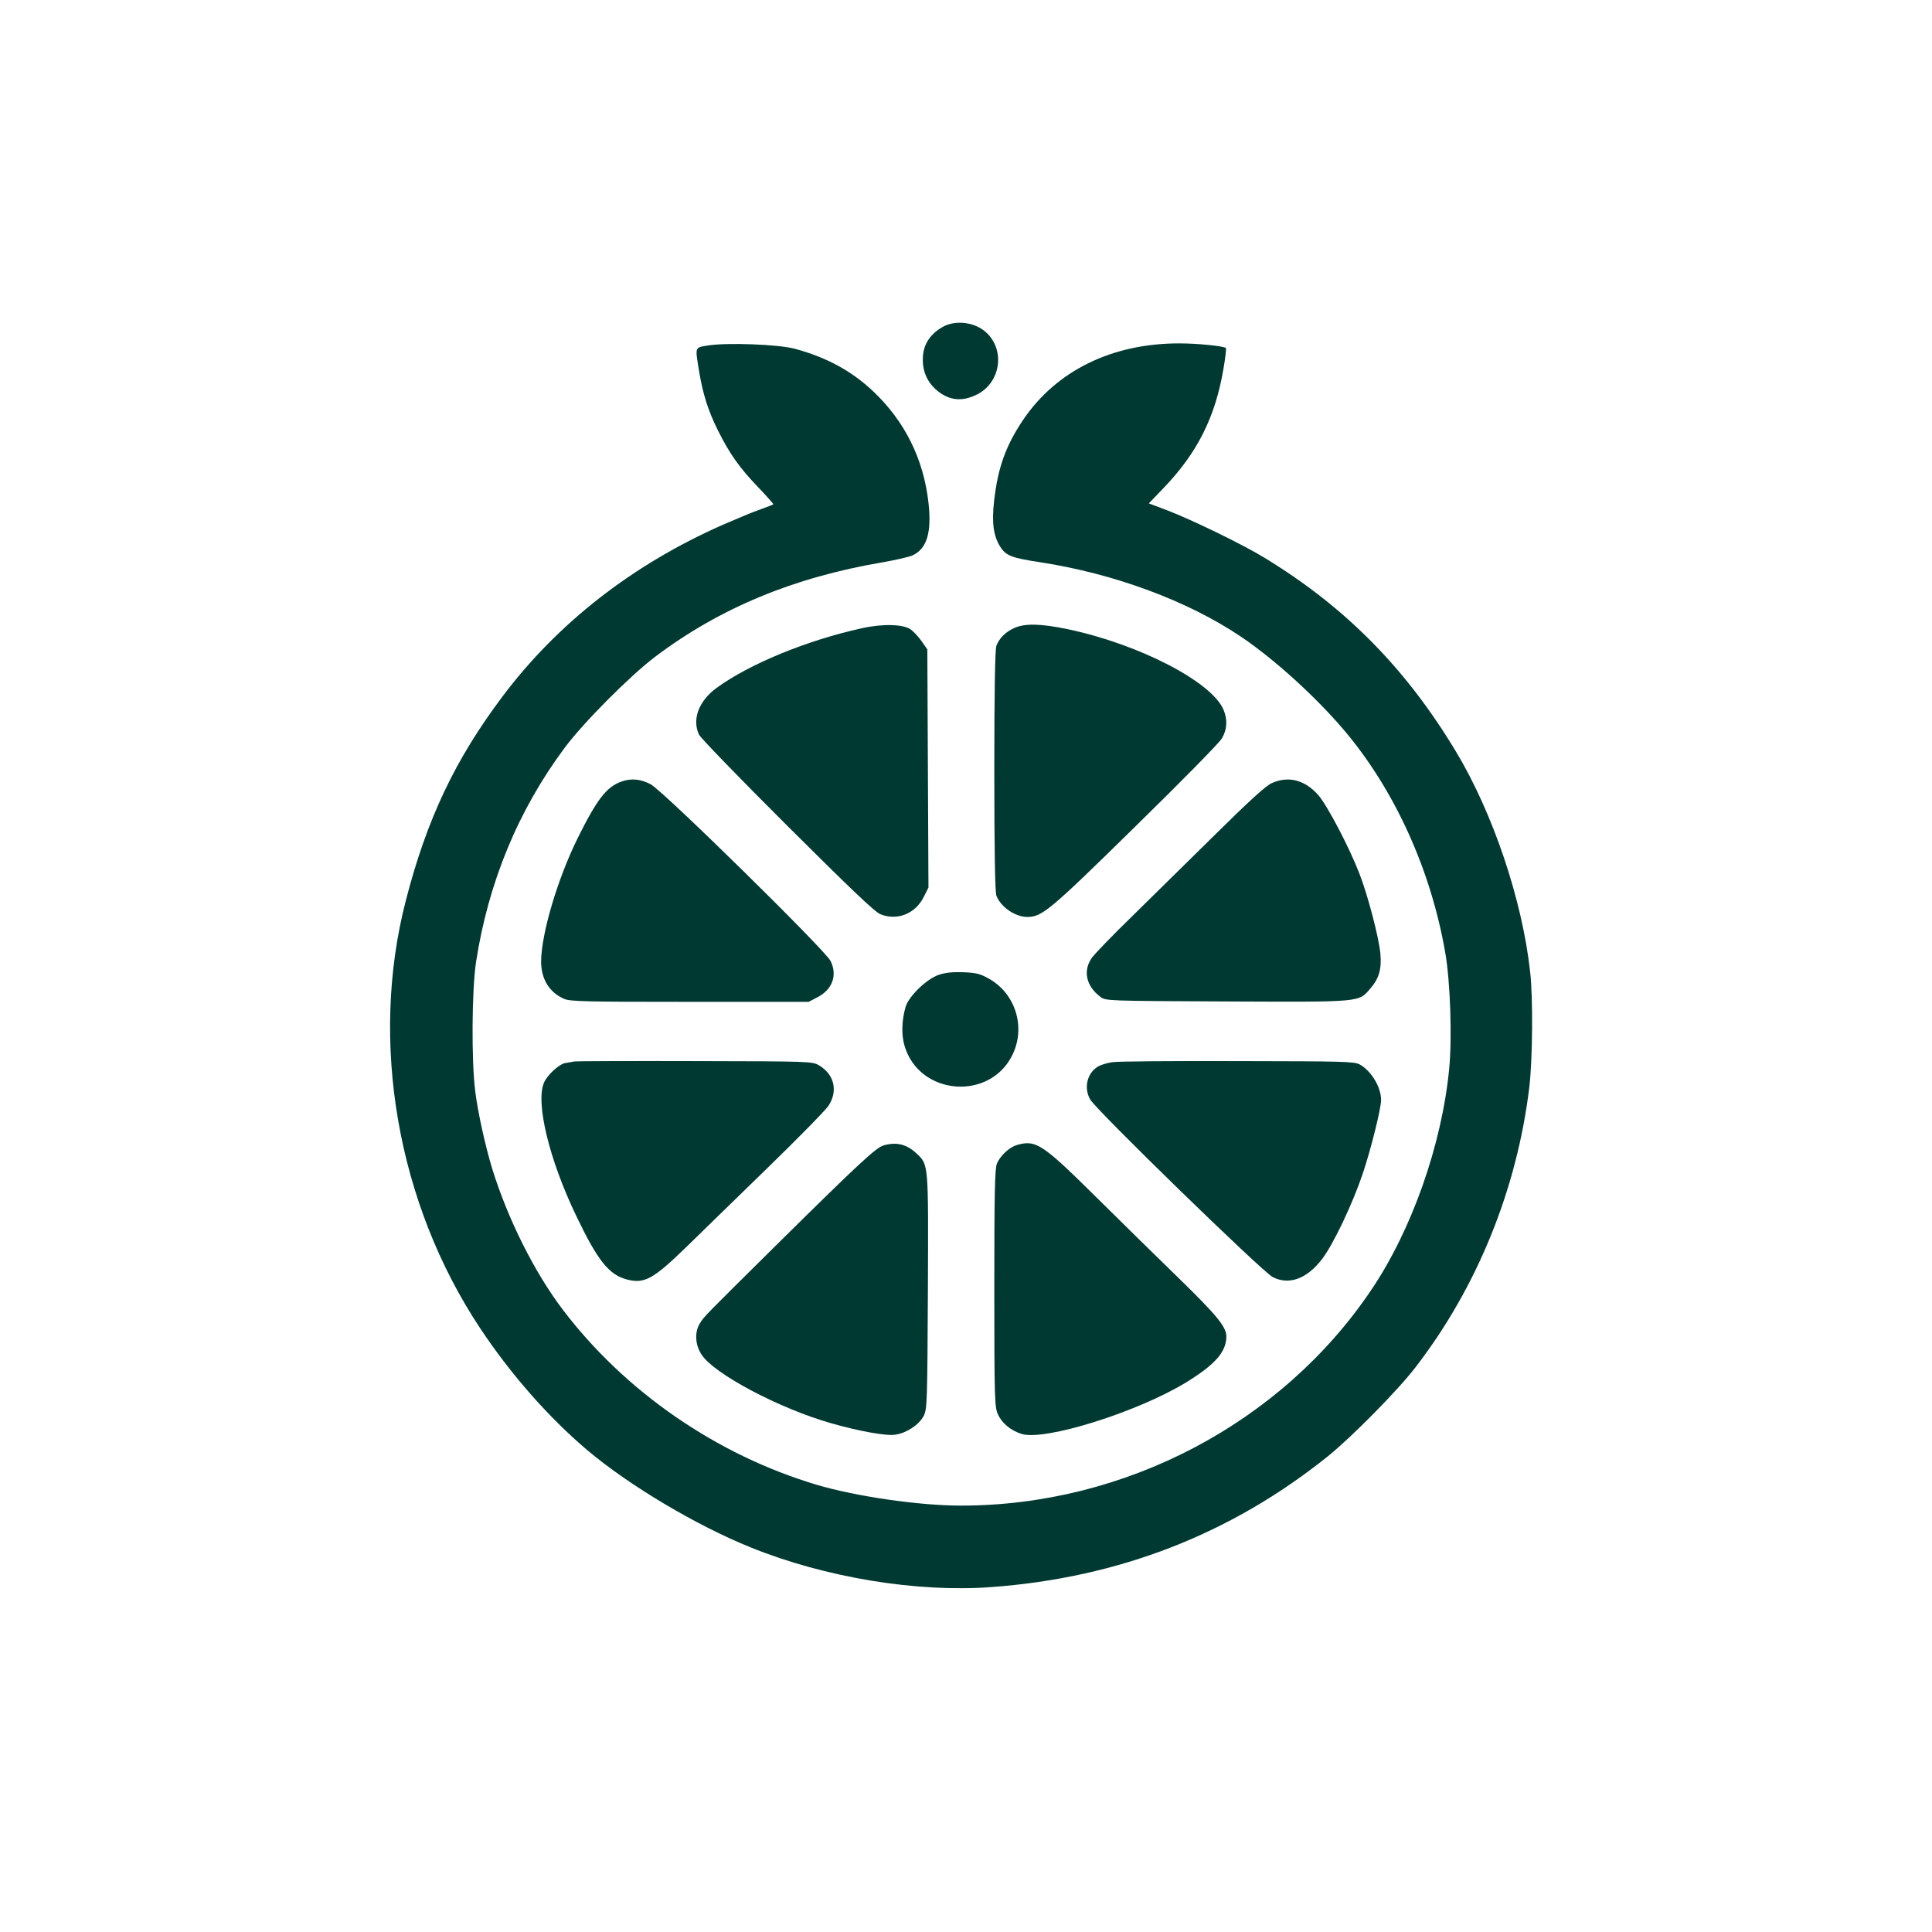 <?xml version="1.0" standalone="no"?>
<!DOCTYPE svg PUBLIC "-//W3C//DTD SVG 20010904//EN"
 "http://www.w3.org/TR/2001/REC-SVG-20010904/DTD/svg10.dtd">
<svg version="1.0" xmlns="http://www.w3.org/2000/svg"
 width="1024pt" height="1024pt" viewBox="0 0 1024 1024"
 preserveAspectRatio="xMidYMid meet">

<g transform="translate(0,1024) scale(0.1,-0.1)"
fill="#003932" stroke="none">
<path d="M4996 8507 c-63 -36 -99 -88 -104 -152 -6 -72 17 -133 68 -179 66
-59 138 -68 220 -26 123 63 149 233 48 327 -59 56 -164 69 -232 30z"/>
<path d="M3753 8409 c-72 -12 -69 -4 -48 -135 20 -121 48 -211 101 -317 62
-124 115 -198 213 -300 46 -48 82 -89 80 -90 -2 -2 -33 -14 -69 -27 -36 -12
-126 -50 -200 -82 -478 -211 -875 -521 -1167 -910 -251 -334 -401 -650 -512
-1081 -194 -750 -45 -1606 394 -2267 161 -243 365 -475 570 -648 221 -186 577
-398 865 -514 393 -159 878 -239 1272 -210 677 49 1273 281 1788 695 127 103
370 349 464 472 327 425 537 945 602 1485 17 147 20 474 4 610 -42 382 -198
843 -394 1168 -266 442 -588 767 -1016 1027 -115 70 -378 198 -513 250 l-98
37 74 77 c182 188 279 380 322 639 10 57 15 105 13 107 -10 11 -152 25 -248
25 -356 0 -650 -144 -827 -405 -92 -137 -134 -253 -154 -430 -13 -114 -4 -184
32 -242 30 -48 60 -60 212 -83 391 -60 781 -204 1062 -393 179 -120 403 -324
553 -502 267 -317 458 -741 533 -1179 26 -153 36 -447 20 -611 -39 -402 -198
-854 -413 -1172 -476 -707 -1306 -1143 -2174 -1143 -222 0 -554 48 -764 110
-531 158 -1018 494 -1349 931 -150 199 -289 477 -372 744 -36 118 -77 302 -90
410 -21 163 -18 540 4 685 65 423 224 807 471 1138 99 133 348 383 481 483
342 257 732 419 1205 499 68 12 139 28 158 37 75 36 101 121 83 280 -26 230
-125 430 -293 589 -114 108 -249 181 -417 226 -90 23 -357 33 -458 17z"/>
<path d="M4567 6910 c-294 -65 -594 -189 -769 -316 -95 -70 -131 -167 -93
-248 8 -17 219 -235 468 -483 327 -326 463 -456 492 -468 89 -37 186 1 231 91
l25 50 -3 631 -3 631 -30 43 c-16 23 -42 51 -57 62 -39 29 -149 32 -261 7z"/>
<path d="M5375 6911 c-46 -21 -79 -54 -94 -94 -7 -19 -11 -237 -11 -662 0
-425 4 -643 11 -662 23 -60 99 -113 164 -113 78 0 119 34 571 478 240 235 447
445 460 468 28 47 31 99 9 152 -62 148 -446 347 -825 427 -144 30 -229 32
-285 6z"/>
<path d="M3295 6098 c-80 -28 -131 -94 -233 -300 -107 -216 -193 -507 -194
-654 0 -94 44 -165 124 -199 32 -13 121 -15 666 -15 l628 0 44 23 c82 41 110
118 72 194 -31 60 -886 900 -953 936 -54 28 -102 33 -154 15z"/>
<path d="M6740 6089 c-31 -14 -119 -94 -300 -273 -140 -138 -338 -333 -439
-432 -101 -98 -196 -197 -212 -218 -51 -69 -33 -153 44 -210 28 -21 37 -21
670 -24 723 -3 697 -5 762 71 45 52 59 104 51 186 -9 87 -67 309 -111 421 -52
136 -171 363 -218 416 -72 81 -158 103 -247 63z"/>
<path d="M4975 5073 c-64 -22 -158 -113 -175 -169 -21 -73 -23 -147 -6 -206
77 -266 456 -296 574 -45 69 146 13 322 -127 400 -46 26 -67 31 -135 34 -57 2
-96 -2 -131 -14z"/>
<path d="M3045 4614 c-16 -3 -40 -7 -52 -9 -33 -8 -94 -65 -110 -104 -45 -107
28 -408 172 -707 112 -234 172 -310 266 -335 94 -25 140 0 316 171 65 63 254
248 421 410 167 162 317 315 333 339 52 79 31 167 -51 215 -34 20 -51 21 -650
22 -338 1 -628 0 -645 -2z"/>
<path d="M5894 4610 c-28 -4 -63 -15 -78 -25 -55 -36 -72 -112 -38 -172 29
-54 915 -916 968 -942 87 -44 182 -9 263 98 60 80 161 293 214 451 44 131 97
345 97 390 0 68 -52 154 -113 188 -29 16 -85 17 -647 18 -338 1 -638 -1 -666
-6z"/>
<path d="M4683 4169 c-40 -12 -125 -90 -548 -508 -408 -404 -403 -398 -426
-436 -28 -45 -25 -112 9 -164 66 -103 414 -287 689 -365 148 -42 291 -68 339
-60 60 9 126 53 150 100 18 37 19 70 22 659 3 686 4 671 -61 732 -51 48 -106
62 -174 42z"/>
<path d="M5386 4170 c-37 -12 -85 -56 -102 -97 -11 -26 -14 -149 -14 -660 0
-592 2 -630 19 -669 21 -47 68 -86 125 -104 123 -39 619 117 876 275 153 95
209 160 210 241 0 51 -49 111 -251 308 -107 104 -305 298 -440 432 -287 284
-319 305 -423 274z"/>
</g>
</svg>
